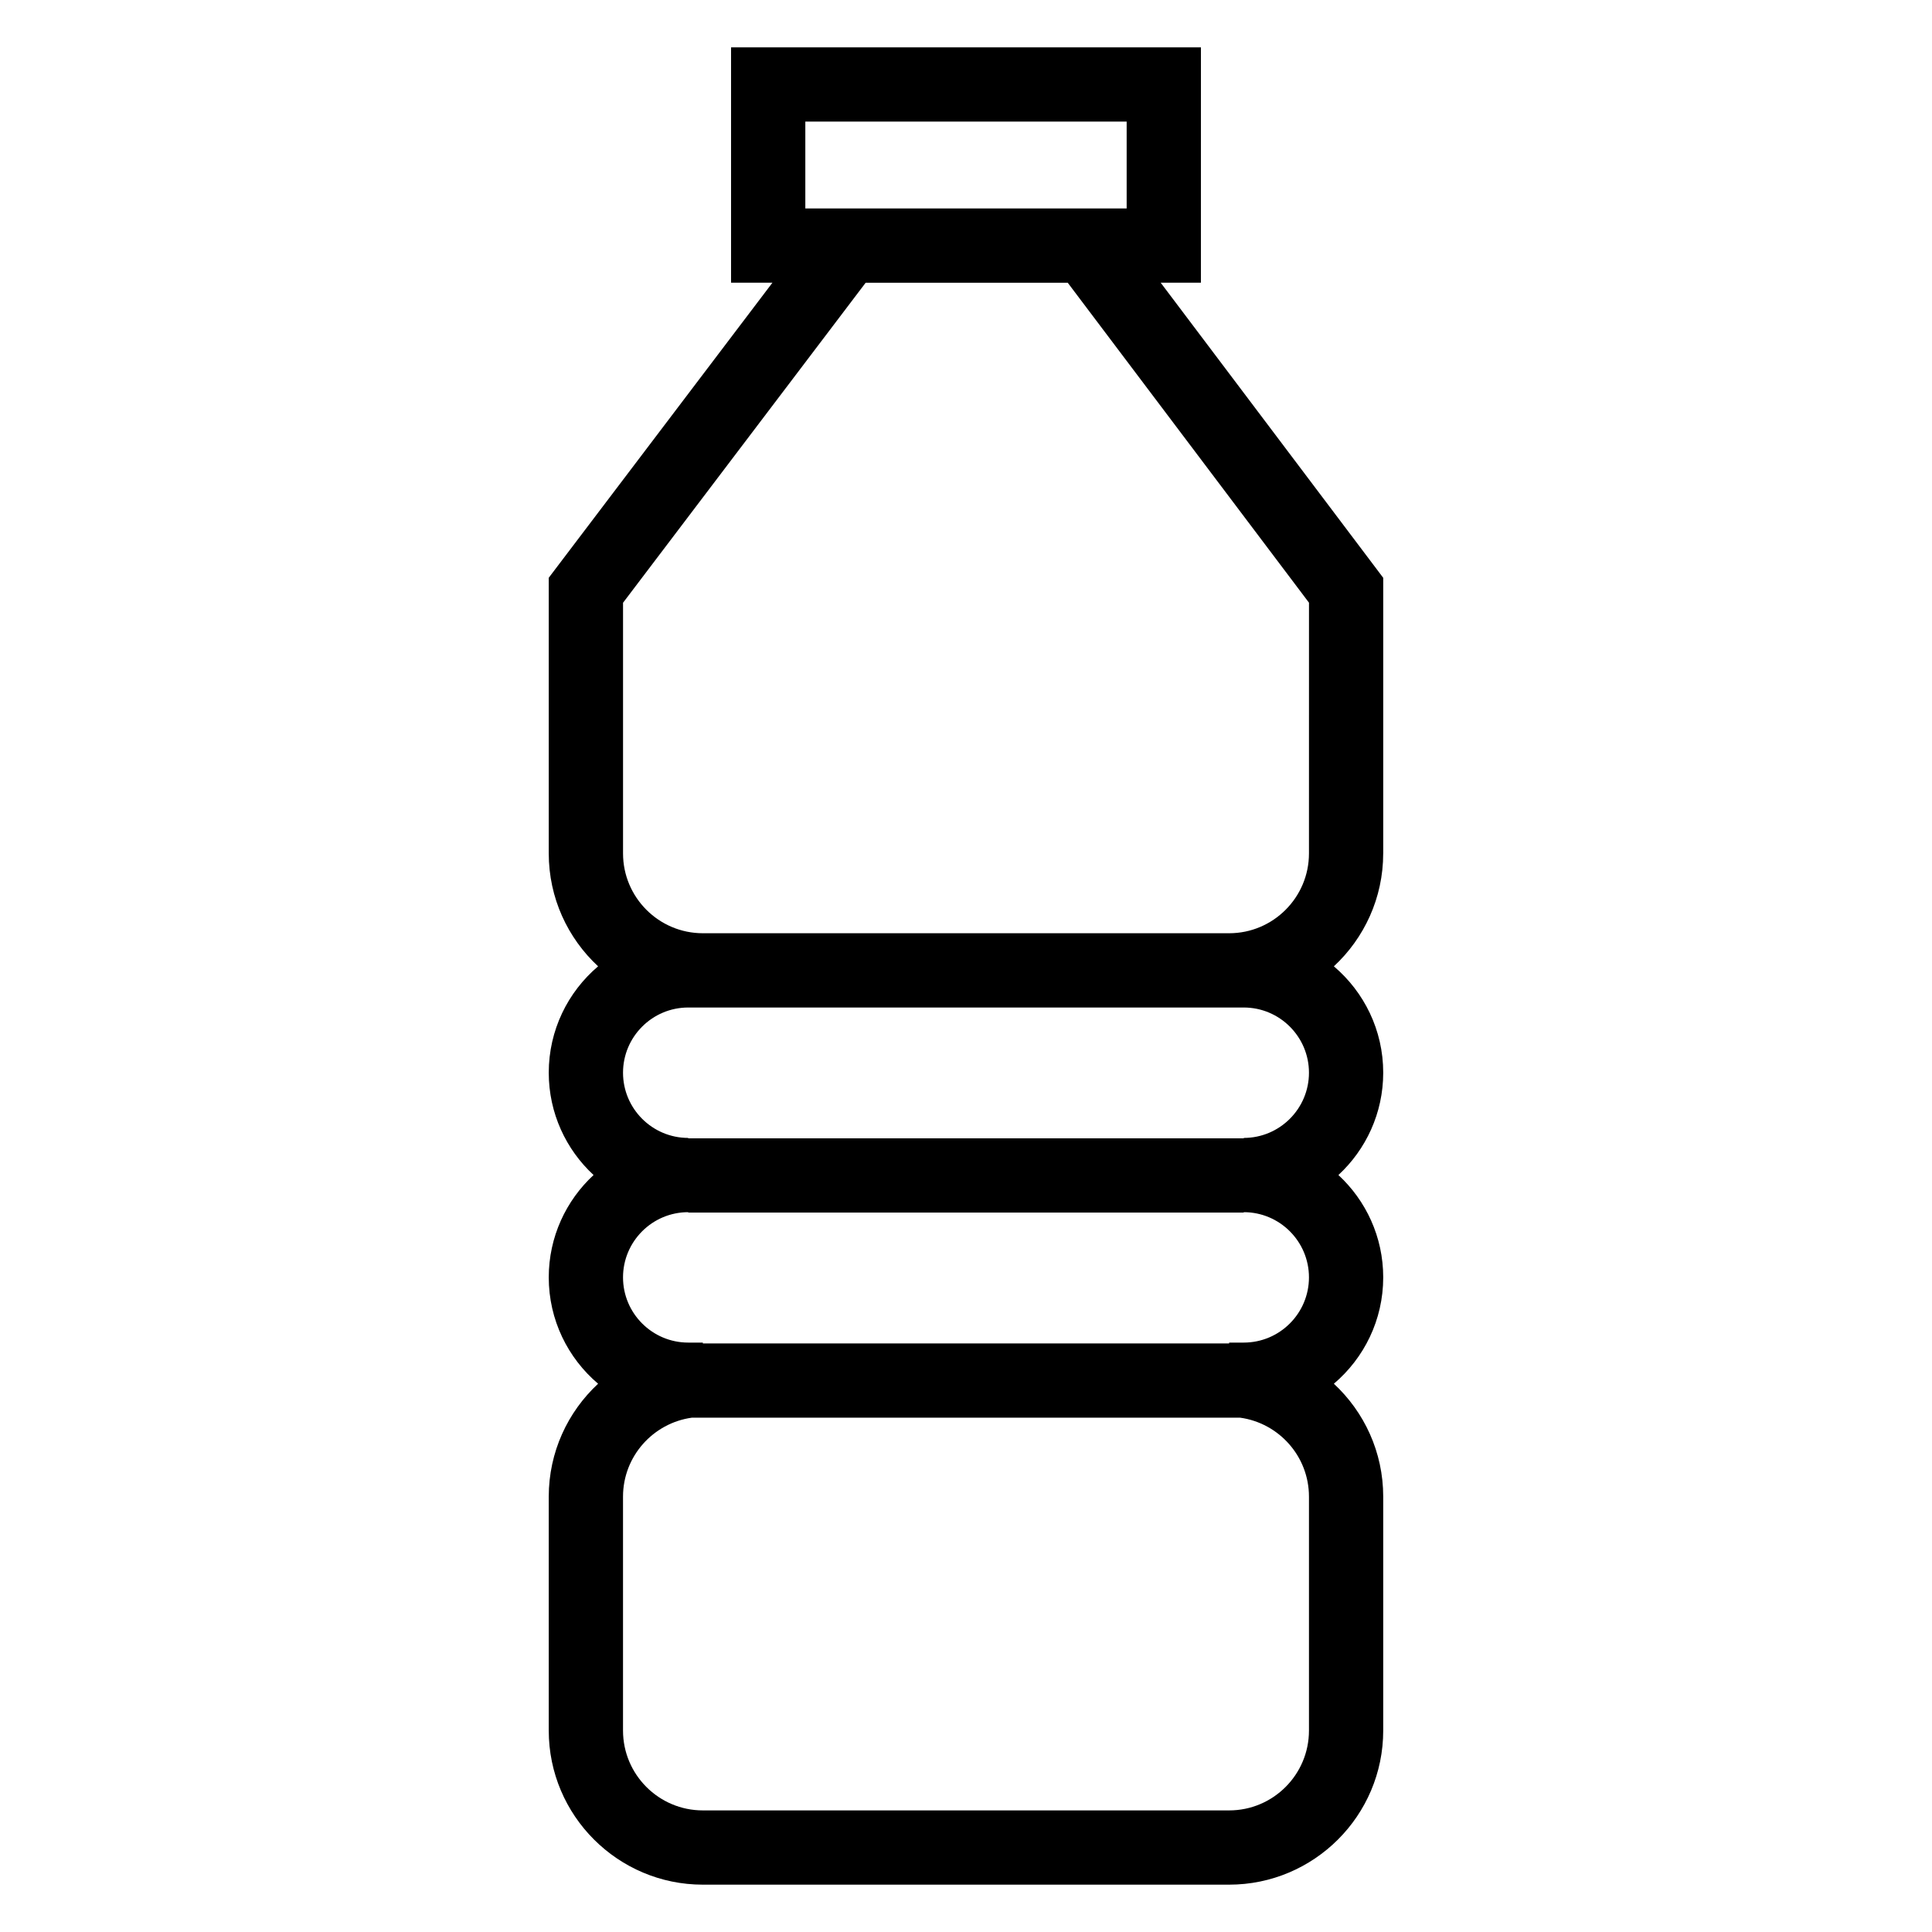 <?xml version="1.0" encoding="UTF-8"?>
<!-- Uploaded to: SVG Repo, www.svgrepo.com, Generator: SVG Repo Mixer Tools -->
<svg fill="#000000" width="800px" height="800px" version="1.1" viewBox="144 144 512 512" xmlns="http://www.w3.org/2000/svg">
 <path d="m510.57 370.16v-73.031l-58.973-78.207h10.656l0.004-62.379h-124.52v62.379h10.965l-59.277 78.191v73.047c0 11.809 5.039 22.465 13.078 29.926-7.996 6.785-13.078 16.902-13.078 28.188 0 10.707 4.574 20.363 11.875 27.121-7.297 6.758-11.875 16.414-11.875 27.121 0 11.285 5.082 21.402 13.078 28.188-8.039 7.461-13.078 18.117-13.078 29.926v61.988c0 22.516 18.32 40.836 40.836 40.836h139.47c22.516 0 40.836-18.32 40.836-40.836v-61.988c0-11.809-5.039-22.465-13.078-29.926 7.996-6.785 13.078-16.902 13.078-28.188 0-10.707-4.574-20.363-11.875-27.121 7.297-6.758 11.875-16.414 11.875-27.121 0-11.285-5.082-21.402-13.078-28.188 8.035-7.461 13.074-18.117 13.074-29.926zm-153.15-170.92v-23.016h85.156v23.016zm133.47 403.38c0 11.664-9.488 21.156-21.152 21.156h-139.48c-11.664 0-21.152-9.492-21.152-21.156v-61.988c0-10.688 7.973-19.523 18.277-20.938h145.23c10.305 1.41 18.277 10.25 18.277 20.938zm-17.281-102.82h-3.875v0.219h-139.47v-0.219h-3.875c-9.527 0-17.281-7.75-17.281-17.281 0-9.527 7.75-17.281 17.281-17.281v0.109h147.22v-0.109c9.527 0 17.281 7.75 17.281 17.281s-7.754 17.281-17.281 17.281zm0-54.238v0.109h-147.22v-0.109c-9.527 0-17.281-7.75-17.281-17.281 0-9.527 7.75-17.281 17.281-17.281h147.22c9.527 0 17.281 7.75 17.281 17.281 0 9.527-7.754 17.281-17.281 17.281zm17.281-75.395c0 11.664-9.492 21.152-21.156 21.152h-139.47c-11.664 0-21.152-9.488-21.152-21.152v-66.43l64.297-84.809h53.551l63.938 84.793z"/>
</svg>